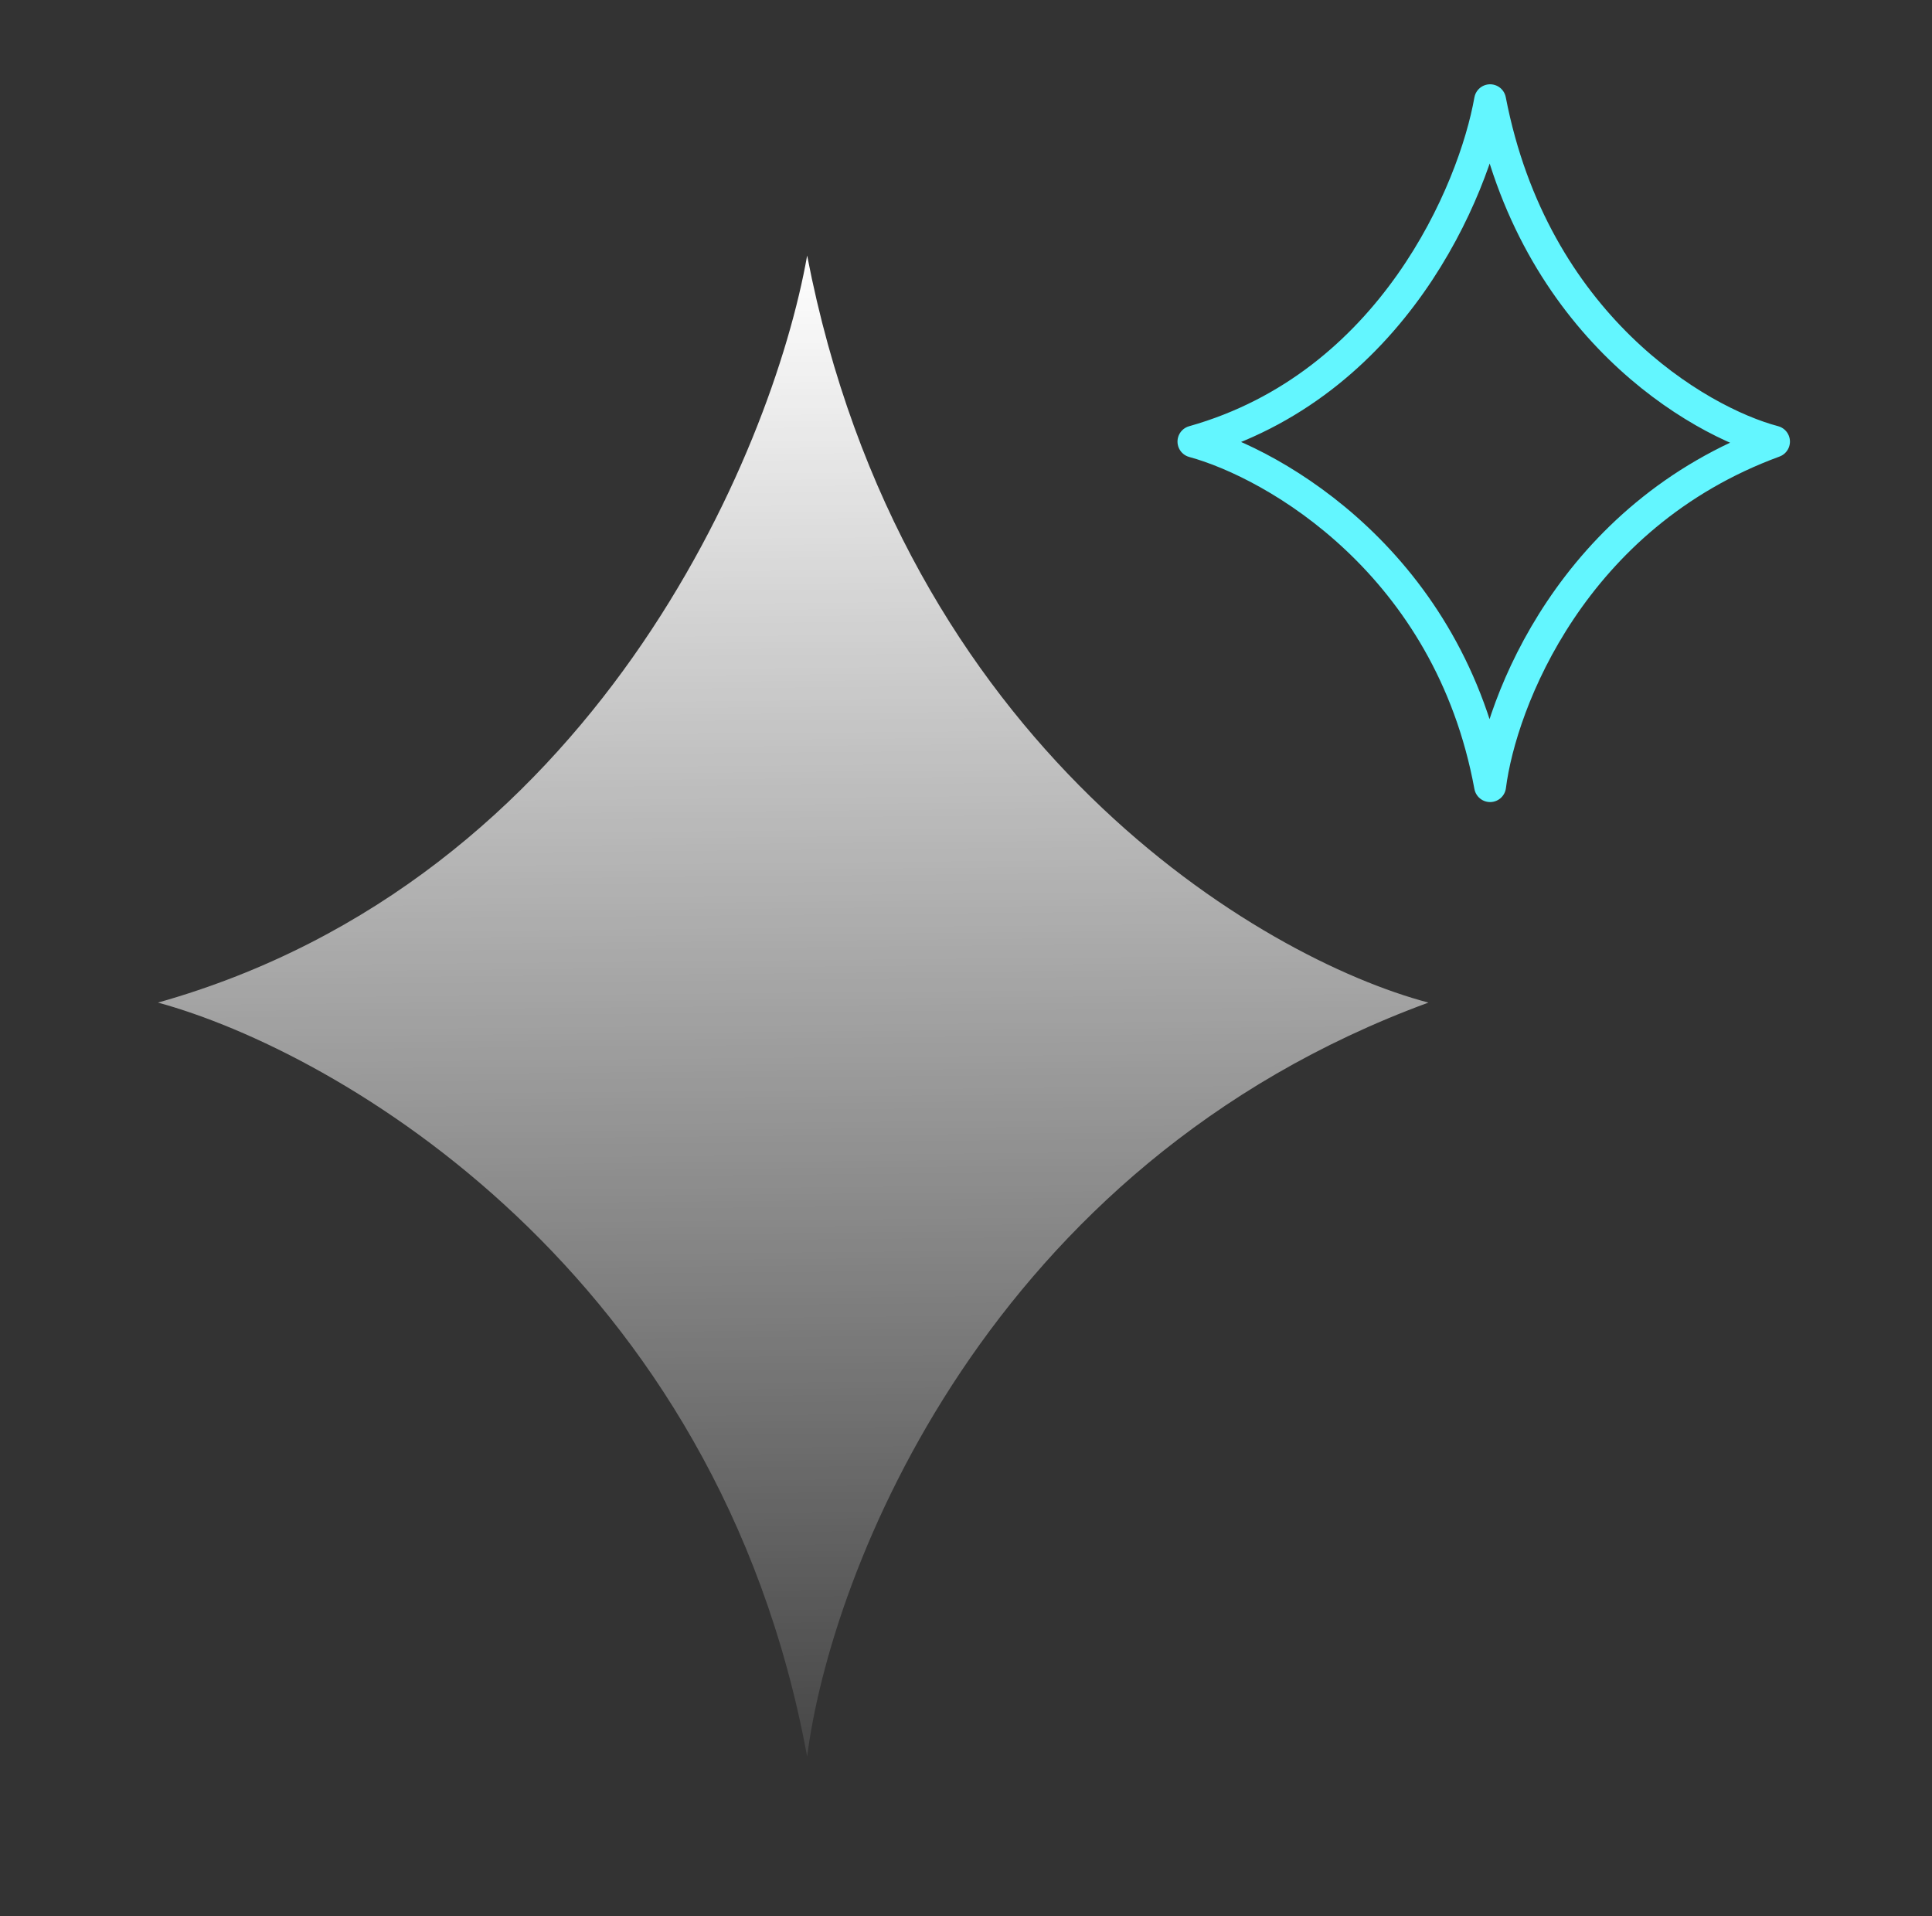 <svg width="121" height="120" viewBox="0 0 121 120" fill="none" xmlns="http://www.w3.org/2000/svg">
<rect x="0" y="0" width="121" height="120" fill="#333333" stroke="none"/>
<path d="M9.893 62.784C37.173 55.09 48.365 28.391 50.551 16.003C56.497 46.781 78.969 60.014 89.462 62.784C61.831 72.927 52.009 98.488 50.551 110C44.955 79.572 21.114 65.844 9.893 62.784Z" fill="url(#paint0_linear_175_2387)"/>
<path d="M74.745 27.653C87.211 24.137 92.325 11.938 93.324 6.277C96.041 20.341 106.309 26.388 111.104 27.653C98.478 32.288 93.99 43.968 93.324 49.228C90.767 35.324 79.873 29.052 74.745 27.653Z" stroke="#63F6FF" stroke-width="1.998" stroke-linecap="square" stroke-linejoin="round"/>
<defs>
<linearGradient id="paint0_linear_175_2387" x1="49.677" y1="16.003" x2="50.593" y2="114.525" gradientUnits="userSpaceOnUse">
<stop stop-color="white"/>
<stop offset="1" stop-color="white" stop-opacity="0.05"/>
</linearGradient>
</defs>
</svg>
